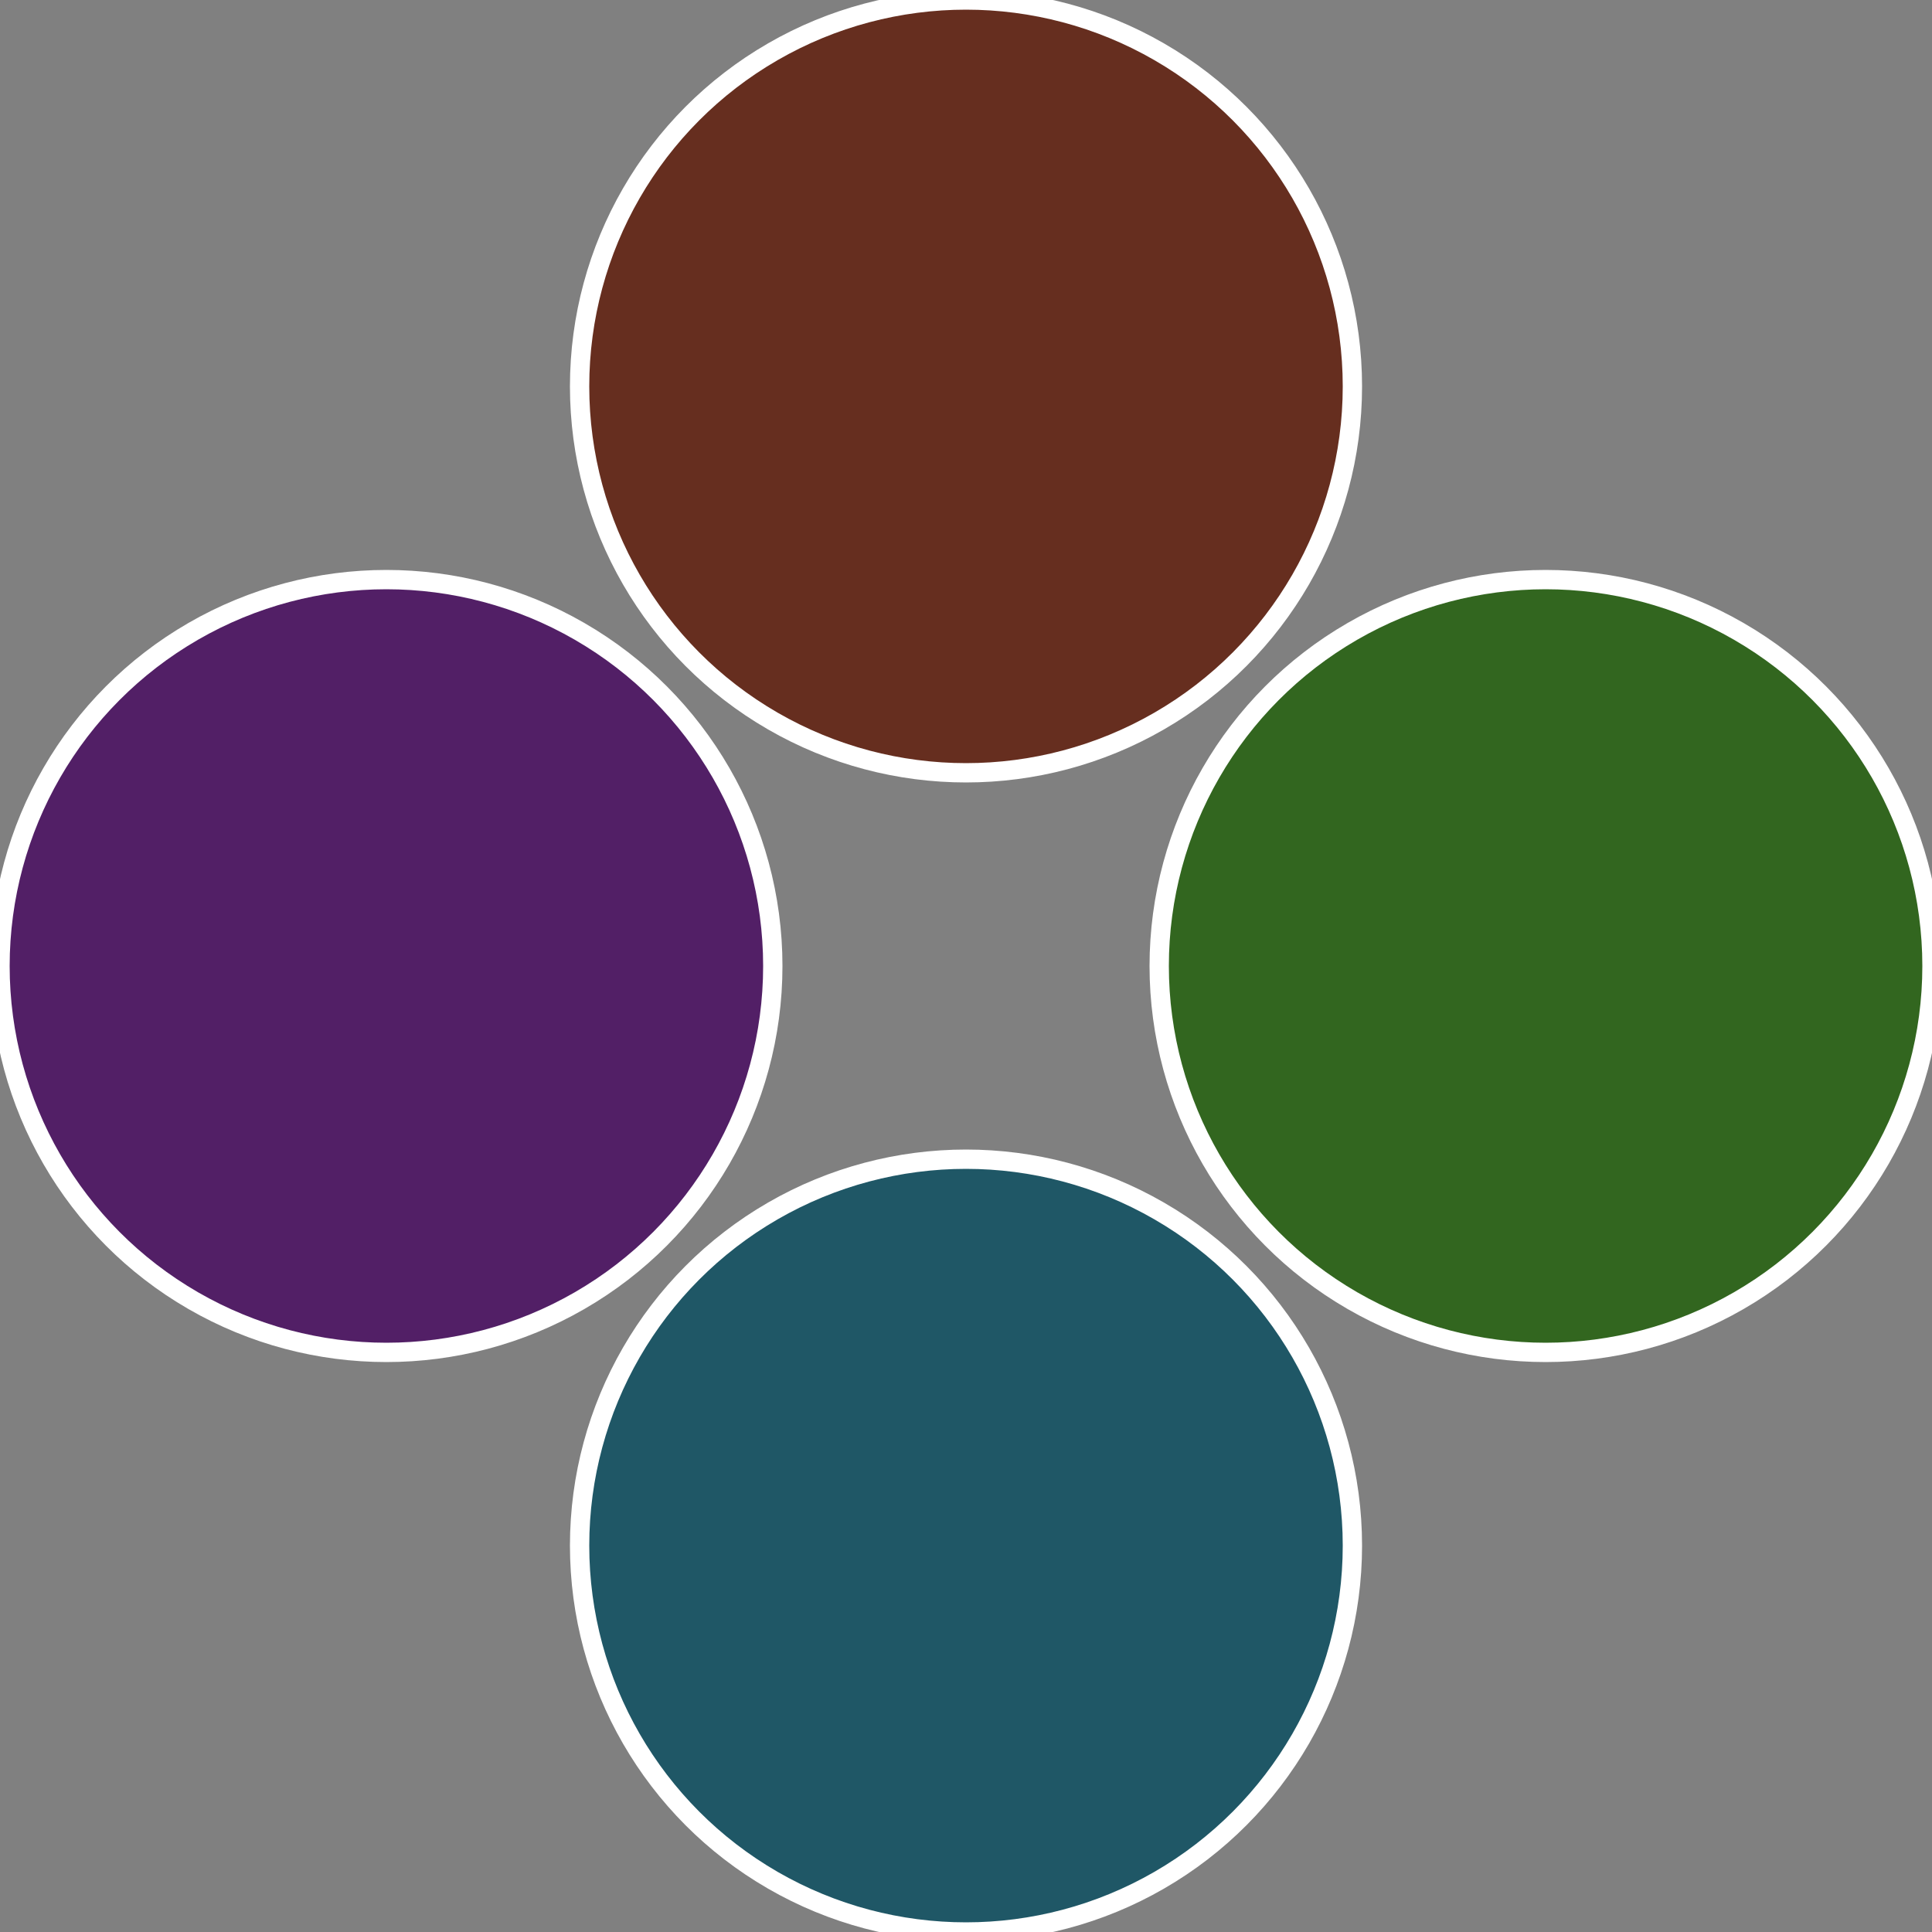 <?xml version="1.0" standalone="no"?>
<svg width="500" height="500" viewBox="-1 -1 2 2" xmlns="http://www.w3.org/2000/svg">
 
                <rect x="-1" y="-1" width="2" height="2" fill="#808080" stroke="none"/>
 
                <circle cx="0.6" cy="0" r="0.4" fill="#32661f" stroke="#fff" stroke-width="1%" />
             
                <circle cx="3.6739403974421E-17" cy="0.6" r="0.4" fill="#1f5766" stroke="#fff" stroke-width="1%" />
             
                <circle cx="-0.6" cy="7.3478807948841E-17" r="0.4" fill="#521f66" stroke="#fff" stroke-width="1%" />
             
                <circle cx="-1.1021821192326E-16" cy="-0.6" r="0.4" fill="#662e1f" stroke="#fff" stroke-width="1%" />
            </svg>
